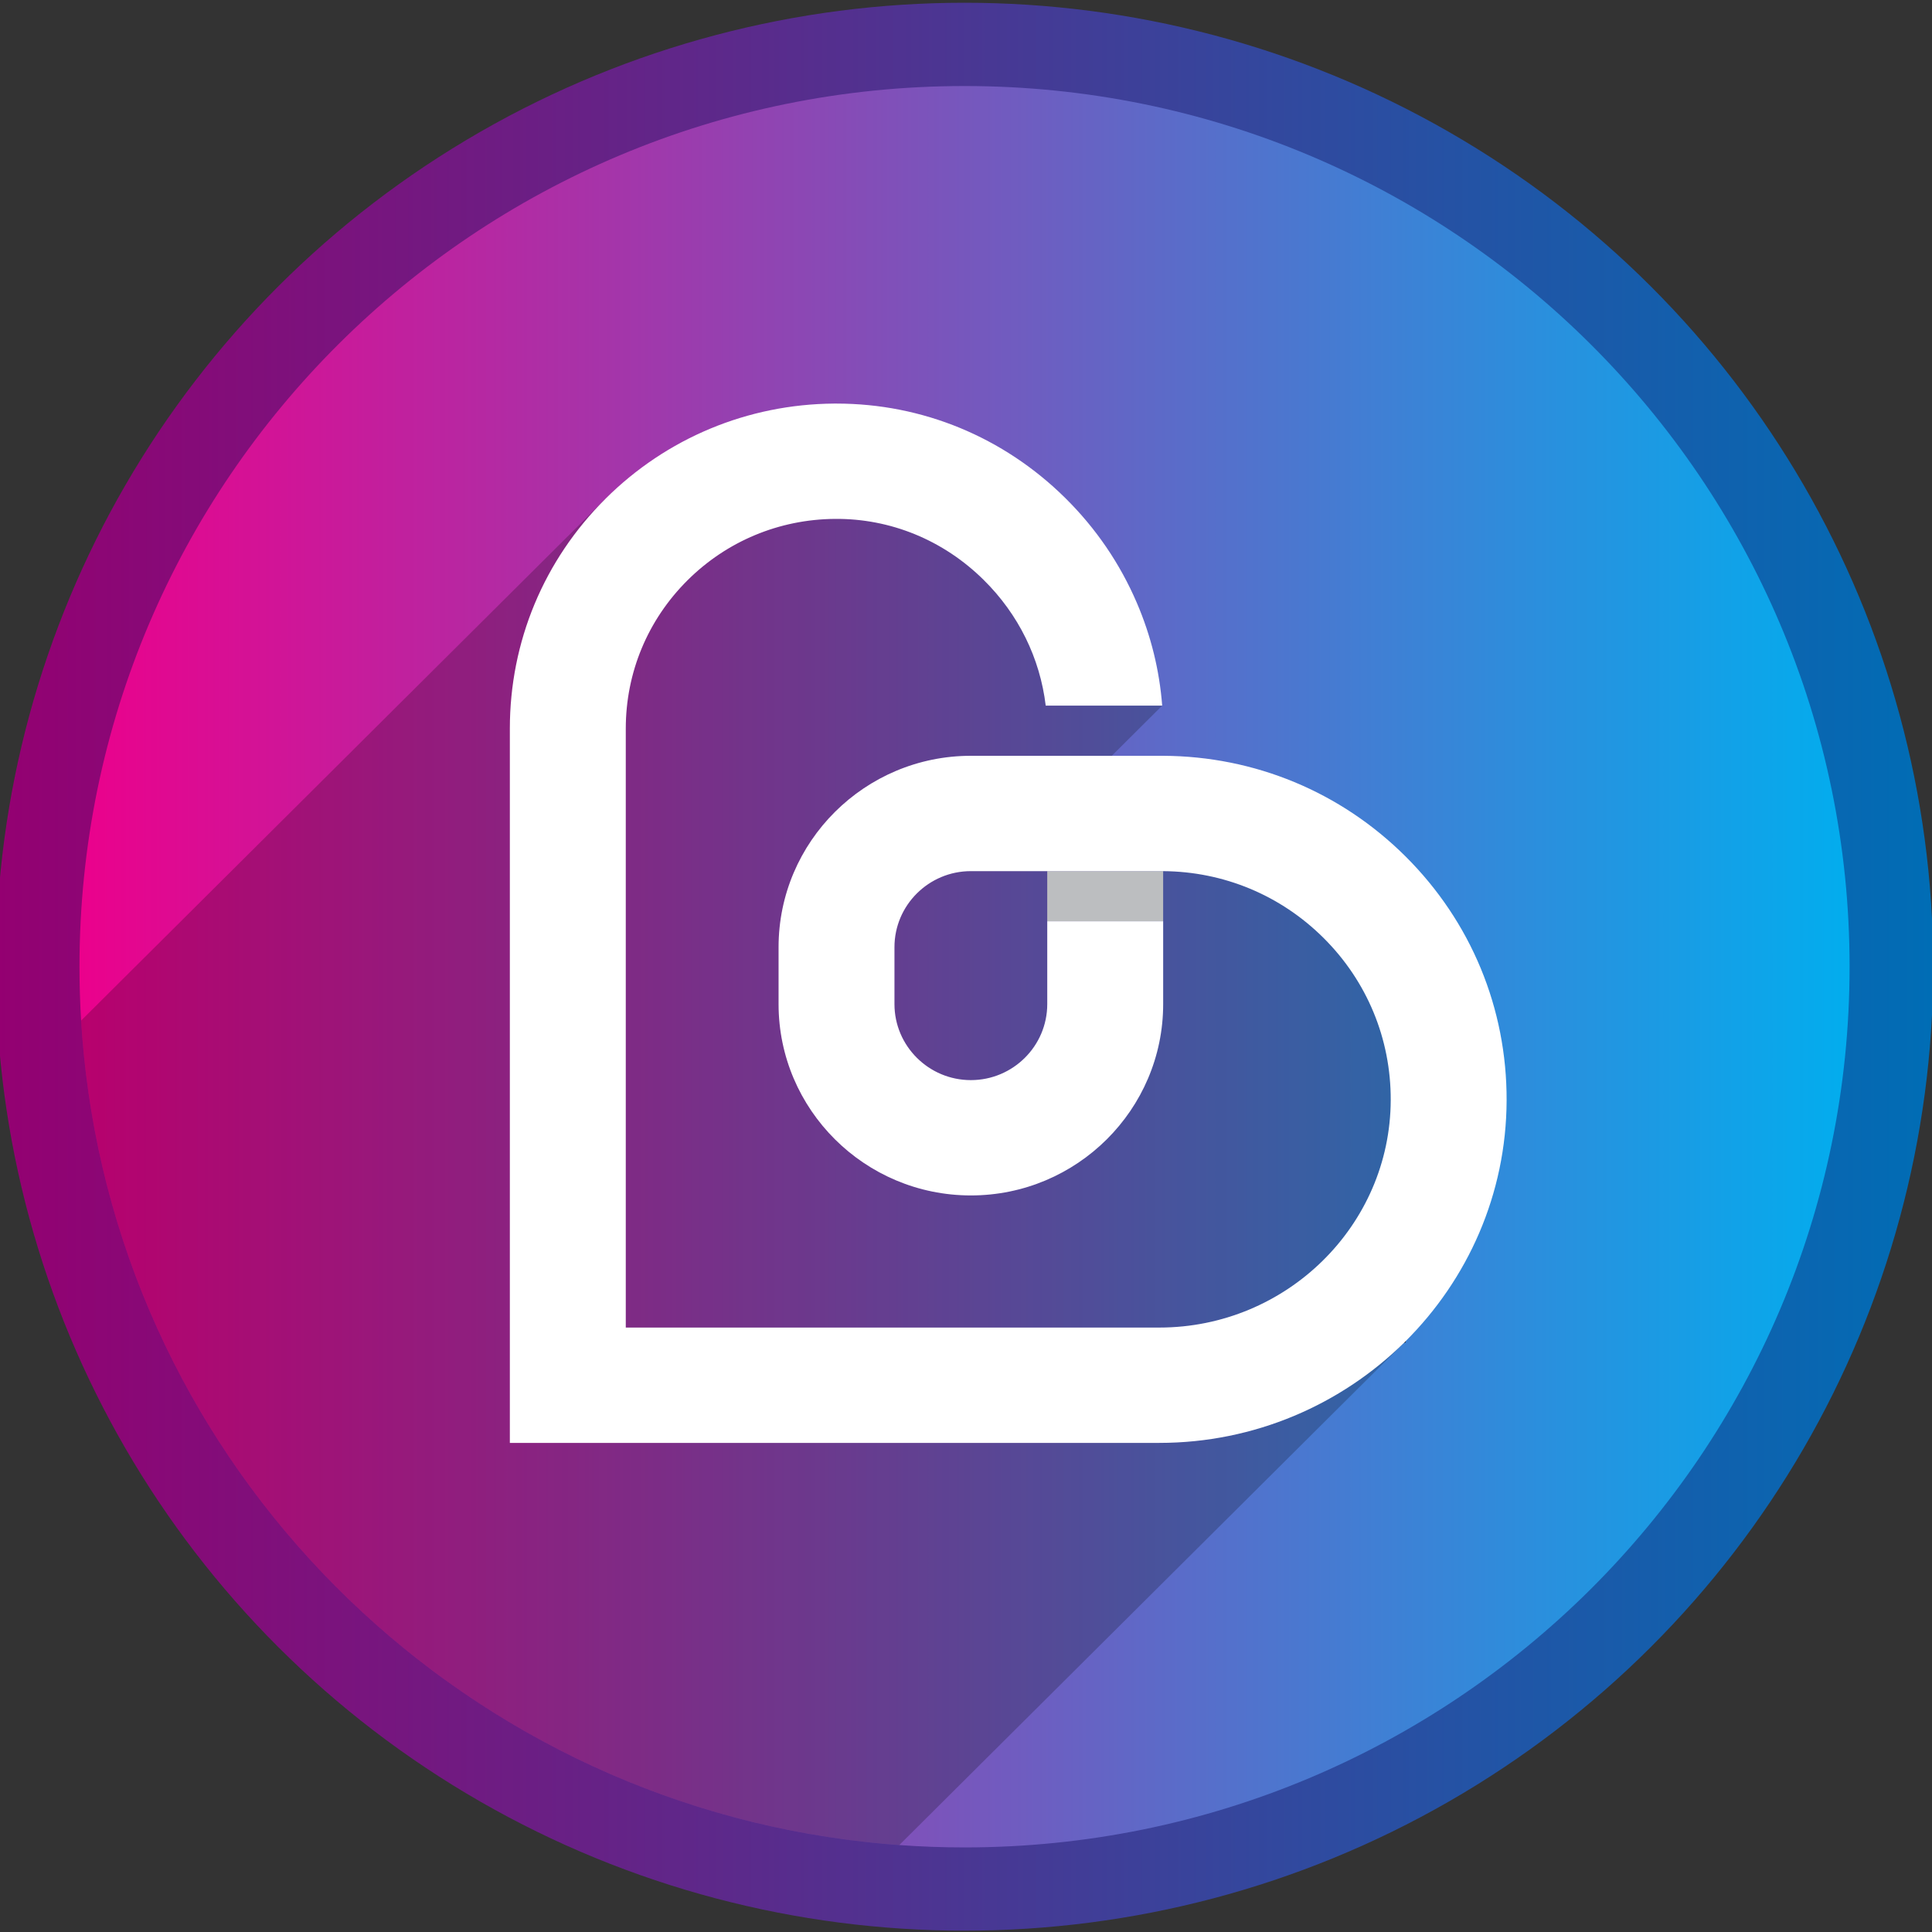 <?xml version="1.0" encoding="UTF-8" standalone="no"?>
<!-- Generator: Adobe Illustrator 24.3.0, SVG Export Plug-In . SVG Version: 6.00 Build 0)  -->

<svg
   version="1.1"
   id="Layer_1"
   x="0px"
   y="0px"
   viewBox="0 0 2000 2000"
   style="enable-background:new 0 0 2000 2000;"
   xml:space="preserve"
   sodipodi:docname="Untitled-1.svg"
   inkscape:version="1.4.2 (1:1.4.2+202505120738+ebf0e940d0)"
   xmlns:inkscape="http://www.inkscape.org/namespaces/inkscape"
   xmlns:sodipodi="http://sodipodi.sourceforge.net/DTD/sodipodi-0.dtd"
   xmlns="http://www.w3.org/2000/svg"
   xmlns:svg="http://www.w3.org/2000/svg"><rect x="0" y="0" width="2000" height="2000" fill="#333333" stroke="none"/><defs
   id="defs7" /><sodipodi:namedview
   id="namedview7"
   pagecolor="#ffffff"
   bordercolor="#000000"
   borderopacity="0.25"
   inkscape:showpageshadow="2"
   inkscape:pageopacity="0.0"
   inkscape:pagecheckerboard="0"
   inkscape:deskcolor="#d1d1d1"
   inkscape:zoom="0.4165"
   inkscape:cx="998.79952"
   inkscape:cy="807.92317"
   inkscape:window-width="1850"
   inkscape:window-height="1016"
   inkscape:window-x="0"
   inkscape:window-y="0"
   inkscape:window-maximized="1"
   inkscape:current-layer="Layer_1" />
<style
   type="text/css"
   id="style1">
	.st0{fill:url(#SVGID_1_);}
	.st1{fill:url(#SVGID_2_);}
	.st2{opacity:0.22;enable-background:new    ;}
	.st3{fill:none;stroke:#231F20;stroke-miterlimit:10;}
	.st4{fill:#BCBEC0;}
	.st5{fill:#FFFFFF;}
</style>

<g
   id="g7"
   transform="matrix(1.434,0,0,1.427,-435.529,-426.261)">
	
		<linearGradient
   id="SVGID_1_"
   gradientUnits="userSpaceOnUse"
   x1="1699.286"
   y1="1002"
   x2="300.714"
   y2="1002"
   gradientTransform="matrix(1,0,0,-1,0,2002)">
		<stop
   offset="0"
   style="stop-color:#006DB5"
   id="stop1" />
		<stop
   offset="1"
   style="stop-color:#940071"
   id="stop2" />
	</linearGradient>
	<circle
   class="st0"
   cx="1000"
   cy="1000"
   r="699.29"
   id="circle2"
   style="fill:url(#SVGID_1_)" />
	
		<linearGradient
   id="SVGID_2_"
   gradientUnits="userSpaceOnUse"
   x1="1638.924"
   y1="1001.993"
   x2="361.091"
   y2="1001.993"
   gradientTransform="matrix(1,0,0,-1,0,2002)">
		<stop
   offset="0"
   style="stop-color:#02ADEE"
   id="stop3" />
		<stop
   offset="1"
   style="stop-color:#EB018C"
   id="stop4" />
	</linearGradient>
	<path
   class="st1"
   d="m 1638.92,999.99 c 0,352.87 -286.04,638.91 -638.91,638.91 -15.85,0 -31.54,-0.57 -47.12,-1.72 -7.83,-0.55 -15.62,-1.27 -23.36,-2.13 -299.04,-32.81 -536,-271.95 -565.37,-572.04 -0.77,-7.93 -1.43,-15.92 -1.9,-23.93 -0.77,-12.92 -1.17,-25.96 -1.17,-39.08 0,-352.87 286.04,-638.88 638.91,-638.88 352.87,0 638.92,286.01 638.92,638.87 z"
   id="path4"
   style="fill:url(#SVGID_2_)" />
	<path
   class="st2"
   d="m 1290.73,1257.57 26.75,14.99 -364.58,364.62 c -7.83,-0.55 -15.62,-1.27 -23.36,-2.13 -299.04,-32.81 -536,-271.95 -565.37,-572.04 -0.77,-7.93 -1.43,-15.92 -1.9,-23.93 l 378.55,-378.55 214.79,-11.86 112.65,79.86 74.42,82.08 -68.18,68.18 h 166.33 l 77.48,122.11 43.72,112.65 z"
   id="path5" />
	<line
   class="st3"
   x1="1318.31"
   y1="1271.76"
   x2="1317.49"
   y2="1272.58"
   id="line5" />
	<g
   id="g6">
		<rect
   x="1059.71"
   y="930.66"
   class="st4"
   width="83.68"
   height="36.39"
   id="rect5" />
		<path
   class="st5"
   d="m 1391.33,1096.99 c -0.22,68.08 -28.1,129.84 -73.02,174.77 l -0.83,0.83 c -45.43,44.99 -108.01,72.85 -176.91,72.85 H 671.77 V 827.28 c 0,-62.99 24.5,-122.21 69.05,-166.75 44.07,-44.07 102.67,-68.57 164.96,-69.05 h 1.78 c 62.04,0 120.64,24.28 165.2,68.53 22.06,21.92 39.43,47.47 51.61,75.98 10.21,23.89 16.35,48.91 18.32,74.61 h -84.08 c -4.1,-34.39 -19.64,-66.25 -44.8,-91.21 -29.05,-28.85 -67.23,-44.6 -107.41,-44.26 -40.18,0.32 -77.98,16.14 -106.4,44.57 -28.73,28.73 -44.54,66.94 -44.54,107.58 v 434.49 h 385.14 c 91.83,0 166.81,-74.04 167.07,-165.03 0.15,-44.42 -17.08,-86.19 -48.46,-117.59 -30.99,-30.99 -72.07,-48.17 -115.82,-48.49 h -138.82 c -30.39,0 -55.15,24.73 -55.15,55.15 v 41.3 c 0,30.39 24.75,55.15 55.15,55.15 30.42,0 55.15,-24.75 55.15,-55.15 v -60.07 h 83.68 v 60.07 c 0,76.54 -62.26,138.81 -138.82,138.81 -76.54,0 -138.82,-62.26 -138.82,-138.81 v -41.3 c 0,-76.56 62.29,-138.82 138.82,-138.82 h 138.82 c 66.11,0.32 128.19,26.21 174.96,72.99 47.27,47.29 73.17,110.16 72.97,177.01 z"
   id="path6" />
	</g>
</g>
</svg>
